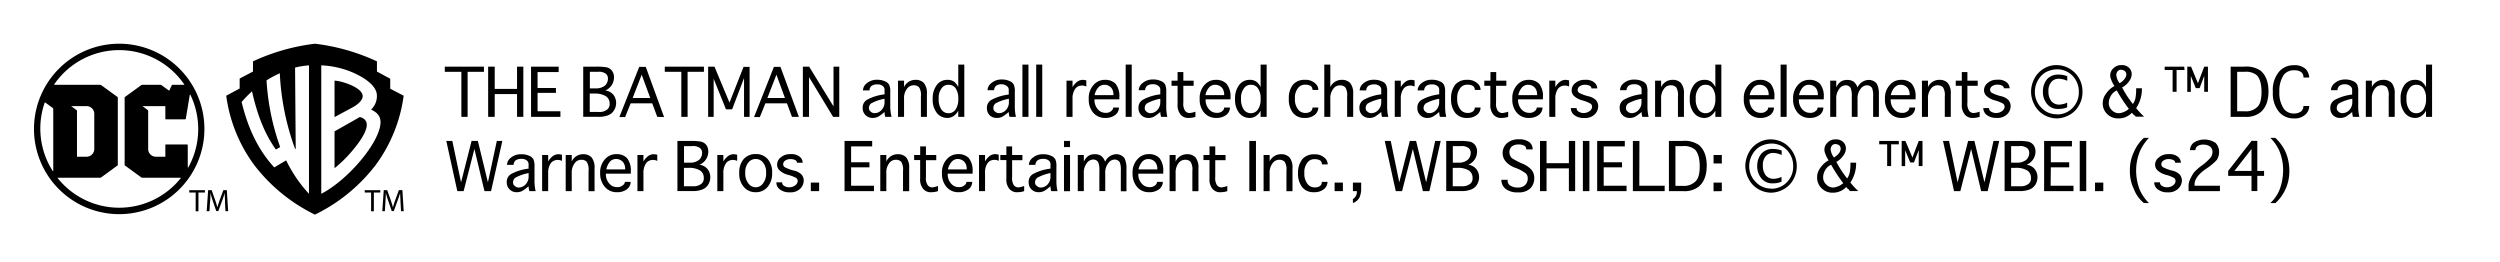 <svg id="レイヤー_1" data-name="レイヤー 1" xmlns="http://www.w3.org/2000/svg" viewBox="0 0 629 66"><path d="M121.76,18.07h-4.11V29.4h-1.57V18.07h-4.17v-1.3h9.85Z"/><path d="M130.09,29.4V23.67h-5.62V29.4h-1.65V16.77h1.65v5.6h5.62v-5.6h1.58V29.4Z"/><path d="M135.26,28H141V29.4h-7.39V16.77h6.95v1.37h-5.31v4h4.62v1.23h-4.62Z"/><path d="M152.3,22.76a3.13,3.13,0,0,1,2.09,1.17,3.3,3.3,0,0,1,.63,2,3.53,3.53,0,0,1-.57,1.89A2.94,2.94,0,0,1,153,29a6.4,6.4,0,0,1-2.59.39h-3.67V16.77H150a13.59,13.59,0,0,1,2.78.2,2.44,2.44,0,0,1,1.26.91,2.84,2.84,0,0,1,.44,1.62A3.57,3.57,0,0,1,152.3,22.76Zm-1.89-4.69h-2v4.17h1.52a3.55,3.55,0,0,0,2.28-.71,2.35,2.35,0,0,0,.75-1.76,1.5,1.5,0,0,0-.57-1.24A2.86,2.86,0,0,0,150.41,18.07Zm-.89,5.47h-1.14v4.63h2.22a3.11,3.11,0,0,0,2.14-.59,1.73,1.73,0,0,0,.64-1.5,2.14,2.14,0,0,0-.95-1.88A5.33,5.33,0,0,0,149.52,23.54Z"/><path d="M165.37,29.4,164.1,26h-5.43l-1.39,3.45h-1.45l5-12.63h1.64l4.61,12.63Zm-6.19-4.75h4.42l-2.15-5.86Z"/><path d="M177.11,18.07H173V29.4h-1.58V18.07h-4.16v-1.3h9.85Z"/><path d="M182.66,27.51l-3.1-7.68V29.4h-1.39V16.77h1.59l3.78,9.05,3.54-9h1.52V29.4h-1.4V19.64l-3,7.87Z"/><path d="M199.26,29.4,198,26h-5.43l-1.39,3.45h-1.46l5-12.63h1.64L201,29.4Zm-6.19-4.75h4.42l-2.14-5.86Z"/><path d="M209.61,29.4l-6.06-10v10H202V16.77h1.58l6.13,10v-10h1.45V29.4Z"/><path d="M224.32,29.4h-1.58a4.74,4.74,0,0,1-.19-1.23,14.39,14.39,0,0,1-1.45,1.1,2.87,2.87,0,0,1-1.52.4,2.45,2.45,0,0,1-1.83-.72,2.42,2.42,0,0,1-.7-1.76,2.25,2.25,0,0,1,1.2-2.15,12.26,12.26,0,0,1,4.3-1.3v-1a1.22,1.22,0,0,0-.38-1.05,2.08,2.08,0,0,0-1.52-.45,2.23,2.23,0,0,0-1.39.39,1.61,1.61,0,0,0-.5,1.11h-1.64a2.35,2.35,0,0,1,1-1.82,3.85,3.85,0,0,1,2.59-.85,4.46,4.46,0,0,1,1.95.39,2,2,0,0,1,1.07.91,4.26,4.26,0,0,1,.26,1.82v3.59A10.76,10.76,0,0,0,224.32,29.4Zm-1.77-3.71v-.84A11.36,11.36,0,0,0,219.2,26a1.42,1.42,0,0,0-.57,1.17,1,1,0,0,0,.44.91,1.36,1.36,0,0,0,1,.39,2.33,2.33,0,0,0,1.71-.78A2.79,2.79,0,0,0,222.55,25.69Z"/><path d="M227.46,24.91V29.4h-1.52V20.29h1.52v1.63a3.12,3.12,0,0,1,2.85-1.83,2.81,2.81,0,0,1,2.14.79,4,4,0,0,1,.76,2.73V29.4H231.7V24.26a3.67,3.67,0,0,0-.45-2.28,1.78,1.78,0,0,0-1.32-.52,2,2,0,0,0-1.71.85A3.83,3.83,0,0,0,227.46,24.91Z"/><path d="M241.1,21.92V16.25h1.52V29.4H241.1V27.84a3.82,3.82,0,0,1-1.2,1.37,2.77,2.77,0,0,1-1.64.46,3.26,3.26,0,0,1-2.59-1.31,5.33,5.33,0,0,1-1-3.45,5.5,5.5,0,0,1,1.07-3.58,3.22,3.22,0,0,1,2.59-1.24,2.82,2.82,0,0,1,1.71.46A3.86,3.86,0,0,1,241.1,21.92Zm0,2.93a4.34,4.34,0,0,0-.69-2.67,2.08,2.08,0,0,0-1.77-.85,2,2,0,0,0-1.71.85,3.94,3.94,0,0,0-.75,2.67,4.5,4.5,0,0,0,.69,2.73,2.12,2.12,0,0,0,1.77.91,2.15,2.15,0,0,0,1.77-.91A4.5,4.5,0,0,0,241.1,24.85Z"/><path d="M255.61,29.4H254a4.8,4.8,0,0,1-.2-1.23,13.24,13.24,0,0,1-1.45,1.1,2.82,2.82,0,0,1-1.52.4A2.49,2.49,0,0,1,249,29a2.45,2.45,0,0,1-.69-1.76,2.25,2.25,0,0,1,1.2-2.15,12.2,12.2,0,0,1,4.29-1.3v-1a1.2,1.2,0,0,0-.38-1.05A2.06,2.06,0,0,0,252,21.2a2.23,2.23,0,0,0-1.39.39,1.57,1.57,0,0,0-.5,1.11h-1.65a2.38,2.38,0,0,1,1-1.82A3.87,3.87,0,0,1,252,20a4.54,4.54,0,0,1,2,.39,2,2,0,0,1,1.07.91,4.26,4.26,0,0,1,.26,1.82v3.59A11.25,11.25,0,0,0,255.61,29.4Zm-1.77-3.71v-.84A11.25,11.25,0,0,0,250.5,26a1.42,1.42,0,0,0-.57,1.17,1,1,0,0,0,.44.91,1.34,1.34,0,0,0,1,.39,2.35,2.35,0,0,0,1.71-.78A2.79,2.79,0,0,0,253.84,25.69Z"/><path d="M257.24,29.4V16.25h1.52V29.4Z"/><path d="M260.71,29.4V16.25h1.52V29.4Z"/><path d="M269.85,24.91V29.4h-1.52V20.29h1.52v1.63a4.46,4.46,0,0,1,1.2-1.37,2.39,2.39,0,0,1,1.45-.46,6.35,6.35,0,0,1,.82.13v1.56a2.23,2.23,0,0,0-1.13-.25,2.07,2.07,0,0,0-1.64.78A4.15,4.15,0,0,0,269.85,24.91Z"/><path d="M280.08,27.06h1.45a2.39,2.39,0,0,1-.88,1.82,4,4,0,0,1-2.59.79,3.85,3.85,0,0,1-3-1.31,5,5,0,0,1-1.13-3.45,4.86,4.86,0,0,1,1.2-3.52,3.7,3.7,0,0,1,2.9-1.3,3.56,3.56,0,0,1,2.66,1,5,5,0,0,1,.94,3.39V25h-6.25a3.44,3.44,0,0,0,.82,2.47,2.5,2.5,0,0,0,2,.92,1.87,1.87,0,0,0,1.39-.46A1.13,1.13,0,0,0,280.08,27.06Zm-4.68-3.13h4.74v-.19a2.58,2.58,0,0,0-.25-1.17,2,2,0,0,0-.82-.92,2.24,2.24,0,0,0-1.2-.32,2.06,2.06,0,0,0-1.52.65A4.29,4.29,0,0,0,275.4,23.93Z"/><path d="M283.22,29.4V16.25h1.52V29.4Z"/><path d="M293.7,29.4h-1.57a4.8,4.8,0,0,1-.2-1.23,13.24,13.24,0,0,1-1.45,1.1,2.82,2.82,0,0,1-1.52.4,2.49,2.49,0,0,1-1.83-.72,2.45,2.45,0,0,1-.69-1.76,2.25,2.25,0,0,1,1.2-2.15,12.13,12.13,0,0,1,4.29-1.3v-1a1.2,1.2,0,0,0-.38-1.05A2.06,2.06,0,0,0,290,21.2a2.23,2.23,0,0,0-1.39.39,1.57,1.57,0,0,0-.5,1.11H286.5a2.38,2.38,0,0,1,1-1.82A3.87,3.87,0,0,1,290.1,20a4.54,4.54,0,0,1,2,.39,2.08,2.08,0,0,1,1.07.91,4.26,4.26,0,0,1,.26,1.82v3.59A11.25,11.25,0,0,0,293.7,29.4Zm-1.77-3.71v-.84A11.25,11.25,0,0,0,288.59,26a1.42,1.42,0,0,0-.57,1.17,1,1,0,0,0,.44.91,1.34,1.34,0,0,0,1,.39,2.35,2.35,0,0,0,1.71-.78A2.79,2.79,0,0,0,291.93,25.69Z"/><path d="M300.77,28.1v1.3a5.26,5.26,0,0,1-1.64.27,2.44,2.44,0,0,1-2.09-.85,3.6,3.6,0,0,1-.76-2.54V21.59h-1.52v-1.3h1.52V18.14h1.45v2.15h2.59v1.3h-2.59v4.23a3.17,3.17,0,0,0,.45,2.08,1.44,1.44,0,0,0,1.26.53A6.94,6.94,0,0,0,300.77,28.1Z"/><path d="M308,27.06h1.45a2.36,2.36,0,0,1-.88,1.82,4,4,0,0,1-2.59.79,3.83,3.83,0,0,1-3-1.31,5,5,0,0,1-1.14-3.45,4.86,4.86,0,0,1,1.2-3.52,3.72,3.72,0,0,1,2.91-1.3,3.54,3.54,0,0,1,2.65,1,5,5,0,0,1,1,3.39V25h-6.26a3.4,3.4,0,0,0,.83,2.47,2.48,2.48,0,0,0,2,.92,1.89,1.89,0,0,0,1.39-.46A1.14,1.14,0,0,0,308,27.06Zm-4.67-3.13H308v-.19a2.58,2.58,0,0,0-.25-1.17,1.92,1.92,0,0,0-.82-.92,2.24,2.24,0,0,0-1.2-.32,2,2,0,0,0-1.51.65A4.19,4.19,0,0,0,303.29,23.93Z"/><path d="M317.17,21.92V16.25h1.52V29.4h-1.52V27.84a3.82,3.82,0,0,1-1.2,1.37,2.77,2.77,0,0,1-1.64.46,3.26,3.26,0,0,1-2.59-1.31,5.33,5.33,0,0,1-1-3.45,5.5,5.5,0,0,1,1.07-3.58,3.22,3.22,0,0,1,2.59-1.24,2.82,2.82,0,0,1,1.71.46A3.86,3.86,0,0,1,317.17,21.92Zm0,2.93a4.34,4.34,0,0,0-.69-2.67,2.08,2.08,0,0,0-1.77-.85,2,2,0,0,0-1.7.85,3.89,3.89,0,0,0-.76,2.67,4.5,4.5,0,0,0,.69,2.73,2.18,2.18,0,0,0,3.54,0A4.5,4.5,0,0,0,317.17,24.85Z"/><path d="M330.23,27.06h1.46a2.37,2.37,0,0,1-.89,1.82,3.74,3.74,0,0,1-2.46.79,3.62,3.62,0,0,1-3-1.24,5.44,5.44,0,0,1-1.07-3.58,5.42,5.42,0,0,1,1.07-3.58,3.79,3.79,0,0,1,3-1.18,3.49,3.49,0,0,1,2.59.91,2.09,2.09,0,0,1,.76,1.63h-1.46a1.28,1.28,0,0,0-.44-1,2.62,2.62,0,0,0-1.39-.32,2.13,2.13,0,0,0-1.83.85,3.89,3.89,0,0,0-.76,2.67,4,4,0,0,0,.76,2.66,2.18,2.18,0,0,0,1.83.92,2.12,2.12,0,0,0,1.39-.39A1.27,1.27,0,0,0,330.23,27.06Z"/><path d="M334.71,24.91V29.4h-1.52V16.25h1.52v5.67a3.12,3.12,0,0,1,2.84-1.83,2.83,2.83,0,0,1,2.15.79,4,4,0,0,1,.76,2.73V29.4h-1.52V24.26A3.76,3.76,0,0,0,338.5,22a1.8,1.8,0,0,0-1.33-.52,2,2,0,0,0-1.71.85A3.83,3.83,0,0,0,334.71,24.91Z"/><path d="M349.29,29.4h-1.57a4.8,4.8,0,0,1-.2-1.23,13.24,13.24,0,0,1-1.45,1.1,2.82,2.82,0,0,1-1.52.4,2.49,2.49,0,0,1-1.83-.72,2.45,2.45,0,0,1-.69-1.76,2.25,2.25,0,0,1,1.2-2.15,12.27,12.27,0,0,1,4.29-1.3v-1a1.2,1.2,0,0,0-.38-1.05,2,2,0,0,0-1.51-.45,2.23,2.23,0,0,0-1.39.39,1.57,1.57,0,0,0-.5,1.11h-1.65a2.38,2.38,0,0,1,1-1.82,3.89,3.89,0,0,1,2.59-.85,4.54,4.54,0,0,1,2,.39,2,2,0,0,1,1.07.91,4.26,4.26,0,0,1,.26,1.82v3.59A11.25,11.25,0,0,0,349.29,29.4Zm-1.77-3.71v-.84A11.25,11.25,0,0,0,344.18,26a1.42,1.42,0,0,0-.57,1.17,1,1,0,0,0,.44.91,1.34,1.34,0,0,0,1,.39,2.35,2.35,0,0,0,1.71-.78A2.79,2.79,0,0,0,347.52,25.69Z"/><path d="M352.44,24.91V29.4h-1.52V20.29h1.52v1.63a4.46,4.46,0,0,1,1.2-1.37,2.4,2.4,0,0,1,1.46-.46,6.29,6.29,0,0,1,.81.13v1.56a2.23,2.23,0,0,0-1.13-.25,2.08,2.08,0,0,0-1.64.78A4.15,4.15,0,0,0,352.44,24.91Z"/><path d="M363.87,29.4h-1.58a4.74,4.74,0,0,1-.19-1.23,13.24,13.24,0,0,1-1.45,1.1,2.84,2.84,0,0,1-1.52.4,2.41,2.41,0,0,1-2.52-2.48,2.23,2.23,0,0,1,1.2-2.15,12.13,12.13,0,0,1,4.29-1.3v-1a1.2,1.2,0,0,0-.38-1.05,2.06,2.06,0,0,0-1.51-.45,2.26,2.26,0,0,0-1.4.39,1.61,1.61,0,0,0-.5,1.11h-1.64a2.35,2.35,0,0,1,1-1.82,3.85,3.85,0,0,1,2.59-.85,4.54,4.54,0,0,1,2,.39,2.08,2.08,0,0,1,1.07.91,4.26,4.26,0,0,1,.26,1.82v3.59A11.25,11.25,0,0,0,363.87,29.4Zm-1.77-3.71v-.84A11.25,11.25,0,0,0,358.76,26a1.43,1.43,0,0,0-.58,1.17,1,1,0,0,0,.45.91,1.33,1.33,0,0,0,1,.39,2.35,2.35,0,0,0,1.71-.78A2.79,2.79,0,0,0,362.1,25.69Z"/><path d="M371.06,27.06h1.45a2.34,2.34,0,0,1-.89,1.82,3.74,3.74,0,0,1-2.46.79,3.64,3.64,0,0,1-3-1.24,5.5,5.5,0,0,1-1.07-3.58,5.48,5.48,0,0,1,1.07-3.58,3.81,3.81,0,0,1,3-1.18,3.47,3.47,0,0,1,2.59.91,2.06,2.06,0,0,1,.76,1.63h-1.45a1.28,1.28,0,0,0-.44-1,2.65,2.65,0,0,0-1.39-.32,2.13,2.13,0,0,0-1.83.85,3.89,3.89,0,0,0-.76,2.67,4,4,0,0,0,.76,2.66,2.18,2.18,0,0,0,1.83.92,2.13,2.13,0,0,0,1.39-.39A1.27,1.27,0,0,0,371.06,27.06Z"/><path d="M379.46,28.1v1.3a5.26,5.26,0,0,1-1.64.27,2.44,2.44,0,0,1-2.09-.85,3.6,3.6,0,0,1-.76-2.54V21.59h-1.52v-1.3H375V18.14h1.45v2.15H379v1.3h-2.59v4.23a3.17,3.17,0,0,0,.45,2.08,1.44,1.44,0,0,0,1.26.53A6.94,6.94,0,0,0,379.46,28.1Z"/><path d="M386.64,27.06h1.46a2.39,2.39,0,0,1-.88,1.82,4,4,0,0,1-2.59.79,3.83,3.83,0,0,1-3-1.31,5,5,0,0,1-1.13-3.45,4.86,4.86,0,0,1,1.2-3.52,3.7,3.7,0,0,1,2.9-1.3,3.56,3.56,0,0,1,2.66,1,5,5,0,0,1,.94,3.39V25h-6.25a3.44,3.44,0,0,0,.82,2.47,2.5,2.5,0,0,0,2,.92,1.87,1.87,0,0,0,1.39-.46A1.11,1.11,0,0,0,386.64,27.06ZM382,23.93h4.74v-.19a2.72,2.72,0,0,0-.25-1.17,2,2,0,0,0-.82-.92,2.25,2.25,0,0,0-1.21-.32,2.05,2.05,0,0,0-1.51.65A4.29,4.29,0,0,0,382,23.93Z"/><path d="M391.32,24.91V29.4H389.8V20.29h1.52v1.63a4.43,4.43,0,0,1,1.19-1.37,2.4,2.4,0,0,1,1.46-.46,6.62,6.62,0,0,1,.82.13v1.56a2.29,2.29,0,0,0-1.14-.25,2.09,2.09,0,0,0-1.64.78A4.22,4.22,0,0,0,391.32,24.91Z"/><path d="M395.22,27.19h1.46a.91.91,0,0,0,.44.85,2.27,2.27,0,0,0,1.39.39A2.44,2.44,0,0,0,400,27.9a1.4,1.4,0,0,0,.57-1,1.06,1.06,0,0,0-.32-.78,8.44,8.44,0,0,0-2.08-.85A5,5,0,0,1,396,24.13a2,2,0,0,1-.57-1.43,2.29,2.29,0,0,1,.95-1.82,3.46,3.46,0,0,1,2.4-.79,3.27,3.27,0,0,1,2.34.65,2,2,0,0,1,.75,1.5H400.4a.65.65,0,0,0-.31-.59,2.37,2.37,0,0,0-1.27-.32,2.23,2.23,0,0,0-1.39.39,1.15,1.15,0,0,0-.5.91.93.93,0,0,0,.38.72,9.73,9.73,0,0,0,2.52.91,3.83,3.83,0,0,1,1.77,1,2.43,2.43,0,0,1,.51,1.43,2.89,2.89,0,0,1-.95,2.15,3.49,3.49,0,0,1-2.59.85,3.85,3.85,0,0,1-2.46-.72A2.2,2.2,0,0,1,395.22,27.19Z"/><path d="M414.79,29.4h-1.58a4.74,4.74,0,0,1-.19-1.23,13.24,13.24,0,0,1-1.45,1.1,2.87,2.87,0,0,1-1.52.4,2.43,2.43,0,0,1-2.53-2.48A2.24,2.24,0,0,1,408.73,25a12.13,12.13,0,0,1,4.29-1.3v-1a1.2,1.2,0,0,0-.38-1.05,2.06,2.06,0,0,0-1.51-.45,2.24,2.24,0,0,0-1.4.39,1.61,1.61,0,0,0-.5,1.11h-1.64a2.35,2.35,0,0,1,1-1.82,3.85,3.85,0,0,1,2.59-.85,4.54,4.54,0,0,1,2,.39,2.08,2.08,0,0,1,1.07.91,4.31,4.31,0,0,1,.25,1.82v3.59A11.26,11.26,0,0,0,414.79,29.4ZM413,25.69v-.84A11.13,11.13,0,0,0,409.68,26a1.43,1.43,0,0,0-.58,1.17,1,1,0,0,0,.45.91,1.33,1.33,0,0,0,1,.39,2.31,2.31,0,0,0,1.7-.78A2.75,2.75,0,0,0,413,25.69Z"/><path d="M417.94,24.91V29.4h-1.52V20.29h1.52v1.63a3.12,3.12,0,0,1,2.84-1.83,2.79,2.79,0,0,1,2.14.79,4,4,0,0,1,.76,2.73V29.4h-1.51V24.26a3.76,3.76,0,0,0-.44-2.28,1.8,1.8,0,0,0-1.33-.52,2,2,0,0,0-1.71.85A3.83,3.83,0,0,0,417.94,24.91Z"/><path d="M431.58,21.92V16.25h1.51V29.4h-1.51V27.84a3.93,3.93,0,0,1-1.21,1.37,2.75,2.75,0,0,1-1.64.46,3.23,3.23,0,0,1-2.58-1.31,5.28,5.28,0,0,1-1-3.45,5.5,5.5,0,0,1,1.07-3.58,3.22,3.22,0,0,1,2.59-1.24,2.82,2.82,0,0,1,1.71.46A3.76,3.76,0,0,1,431.58,21.92Zm0,2.93a4.34,4.34,0,0,0-.7-2.67,2.07,2.07,0,0,0-1.77-.85,2,2,0,0,0-1.7.85,3.89,3.89,0,0,0-.76,2.67,4.5,4.5,0,0,0,.69,2.73,2.18,2.18,0,0,0,3.54,0A4.5,4.5,0,0,0,431.58,24.85Z"/><path d="M444.88,27.06h1.46a2.39,2.39,0,0,1-.88,1.82,4,4,0,0,1-2.59.79,3.83,3.83,0,0,1-3-1.31,5,5,0,0,1-1.13-3.45,4.86,4.86,0,0,1,1.2-3.52,3.7,3.7,0,0,1,2.9-1.3,3.56,3.56,0,0,1,2.66,1,5,5,0,0,1,.94,3.39V25h-6.25a3.44,3.44,0,0,0,.82,2.47,2.5,2.5,0,0,0,2,.92,1.87,1.87,0,0,0,1.39-.46A1.11,1.11,0,0,0,444.88,27.06Zm-4.67-3.13H445v-.19a2.72,2.72,0,0,0-.25-1.17,2,2,0,0,0-.82-.92,2.25,2.25,0,0,0-1.21-.32,2.05,2.05,0,0,0-1.51.65A4.29,4.29,0,0,0,440.21,23.93Z"/><path d="M448,29.4V16.25h1.52V29.4Z"/><path d="M457.31,27.06h1.45a2.36,2.36,0,0,1-.88,1.82,4,4,0,0,1-2.59.79,3.83,3.83,0,0,1-3-1.31,5,5,0,0,1-1.14-3.45,4.86,4.86,0,0,1,1.2-3.52,3.72,3.72,0,0,1,2.91-1.3,3.54,3.54,0,0,1,2.65,1,5,5,0,0,1,.95,3.39V25h-6.26a3.4,3.4,0,0,0,.83,2.47,2.48,2.48,0,0,0,2,.92,1.89,1.89,0,0,0,1.39-.46A1.14,1.14,0,0,0,457.31,27.06Zm-4.67-3.13h4.73v-.19a2.58,2.58,0,0,0-.25-1.17,1.92,1.92,0,0,0-.82-.92,2.24,2.24,0,0,0-1.2-.32,2,2,0,0,0-1.51.65A4.19,4.19,0,0,0,452.64,23.93Z"/><path d="M462,25V29.4h-1.52V20.29H462V22a3.54,3.54,0,0,1,1.19-1.5,3.07,3.07,0,0,1,1.52-.39,2.84,2.84,0,0,1,1.71.46,3.52,3.52,0,0,1,.94,1.43,3.17,3.17,0,0,1,2.78-1.89,2.51,2.51,0,0,1,2.09,1,5.7,5.7,0,0,1,.5,2.67V29.4h-1.45V24.32a5.64,5.64,0,0,0-.25-2.14,1.51,1.51,0,0,0-1.27-.72,2,2,0,0,0-1.64.91,3.81,3.81,0,0,0-.76,2.6V29.4h-1.45V24.32a5.14,5.14,0,0,0-.31-2.21,1.38,1.38,0,0,0-1.21-.65,2,2,0,0,0-1.64.91A3.86,3.86,0,0,0,462,25Z"/><path d="M480.4,27.06h1.46a2.39,2.39,0,0,1-.88,1.82,4,4,0,0,1-2.59.79,3.83,3.83,0,0,1-3-1.31,5,5,0,0,1-1.13-3.45,4.86,4.86,0,0,1,1.2-3.52,3.7,3.7,0,0,1,2.9-1.3,3.56,3.56,0,0,1,2.66,1,5,5,0,0,1,.94,3.39V25h-6.25a3.39,3.39,0,0,0,.82,2.47,2.5,2.5,0,0,0,2,.92A1.89,1.89,0,0,0,479.9,28,1.11,1.11,0,0,0,480.4,27.06Zm-4.67-3.13h4.74v-.19a2.72,2.72,0,0,0-.25-1.17,2,2,0,0,0-.82-.92,2.25,2.25,0,0,0-1.21-.32,2.05,2.05,0,0,0-1.51.65A4.19,4.19,0,0,0,475.73,23.93Z"/><path d="M485.08,24.91V29.4h-1.52V20.29h1.52v1.63a3.11,3.11,0,0,1,2.84-1.83,2.81,2.81,0,0,1,2.14.79,4,4,0,0,1,.76,2.73V29.4h-1.51V24.26a3.67,3.67,0,0,0-.45-2.28,1.78,1.78,0,0,0-1.32-.52,2,2,0,0,0-1.71.85A3.83,3.83,0,0,0,485.08,24.91Z"/><path d="M498.08,28.1v1.3a5.28,5.28,0,0,1-1.65.27,2.43,2.43,0,0,1-2.08-.85,3.6,3.6,0,0,1-.76-2.54V21.59h-1.52v-1.3h1.52V18.14H495v2.15h2.59v1.3H495v4.23a3.17,3.17,0,0,0,.45,2.08,1.44,1.44,0,0,0,1.26.53A6.94,6.94,0,0,0,498.08,28.1Z"/><path d="M499,27.19h1.45a.91.91,0,0,0,.44.85,2.29,2.29,0,0,0,1.39.39,2.44,2.44,0,0,0,1.51-.53,1.4,1.4,0,0,0,.57-1,1.09,1.09,0,0,0-.31-.78,8.58,8.58,0,0,0-2.09-.85,4.88,4.88,0,0,1-2.2-1.17,2,2,0,0,1-.58-1.43,2.29,2.29,0,0,1,.95-1.82,3.46,3.46,0,0,1,2.4-.79,3.26,3.26,0,0,1,2.34.65,2,2,0,0,1,.75,1.5h-1.45a.65.65,0,0,0-.31-.59,2.36,2.36,0,0,0-1.26-.32,2.19,2.19,0,0,0-1.39.39,1.14,1.14,0,0,0-.51.91,1,1,0,0,0,.38.72,9.85,9.85,0,0,0,2.53.91,3.73,3.73,0,0,1,1.76,1,2.43,2.43,0,0,1,.51,1.43,2.86,2.86,0,0,1-.95,2.15,3.48,3.48,0,0,1-2.59.85,3.85,3.85,0,0,1-2.46-.72A2.19,2.19,0,0,1,499,27.19Z"/><path d="M517.45,29.79a6.57,6.57,0,0,1-3.22-.91,6.14,6.14,0,0,1-2.34-2.47,7.14,7.14,0,0,1-.88-3.32,7.26,7.26,0,0,1,.88-3.39,6.13,6.13,0,0,1,2.4-2.47,5.91,5.91,0,0,1,3.16-.85,6.53,6.53,0,0,1,5.68,3.39,6.51,6.51,0,0,1,.82,3.32,6.54,6.54,0,0,1-.82,3.32,6,6,0,0,1-2.4,2.47A6.67,6.67,0,0,1,517.45,29.79Zm0-1a5.34,5.34,0,0,0,4-1.62,5.53,5.53,0,0,0,1.58-4,5.67,5.67,0,0,0-1.58-4.1,5.35,5.35,0,0,0-4-1.63,6.46,6.46,0,0,0-2.72.72,5.38,5.38,0,0,0-2,2.08,5.79,5.79,0,0,0-.76,2.87,5.52,5.52,0,0,0,1.65,4A5.17,5.17,0,0,0,517.45,28.75Zm2.65-2.93V27a5.23,5.23,0,0,1-2.21.4,3.34,3.34,0,0,1-2.9-1.31A4.63,4.63,0,0,1,514,23a4.73,4.73,0,0,1,1.07-3.12,3.7,3.7,0,0,1,2.78-1.11,6.25,6.25,0,0,1,2.27.39v1.17a5.49,5.49,0,0,0-2.08-.52,2.42,2.42,0,0,0-1.9.78,3.38,3.38,0,0,0-.75,2.41,3.8,3.8,0,0,0,.75,2.48,2.53,2.53,0,0,0,2,.84A5.22,5.22,0,0,0,520.1,25.82Z"/><path d="M536.38,28.36A4.48,4.48,0,0,1,533,29.79a3.82,3.82,0,0,1-2.84-1.1A3.67,3.67,0,0,1,529.05,26a3.84,3.84,0,0,1,.82-2.41A5.71,5.71,0,0,1,532,21.65l-.13-.19a8.17,8.17,0,0,1-.75-1.56,2.69,2.69,0,0,1-.2-.91,2.45,2.45,0,0,1,.83-1.83,2.68,2.68,0,0,1,2-.78,2.53,2.53,0,0,1,1.89.65,2.24,2.24,0,0,1,.7,1.57,3,3,0,0,1-.64,1.82A4.93,4.93,0,0,1,533.92,22a24.89,24.89,0,0,0,2.72,4.17,4.49,4.49,0,0,0,.63-1.43,12,12,0,0,0,.18-2.54h1.45a8.49,8.49,0,0,1-1.45,5,22.16,22.16,0,0,0,2,2.15h-2.14a.49.49,0,0,0-.1-.19A1.32,1.32,0,0,0,537,29a1.13,1.13,0,0,0-.26-.2Zm-3.79-5.6a3.16,3.16,0,0,0-1.51,1.37,3.6,3.6,0,0,0-.51,1.76,2.41,2.41,0,0,0,.76,1.82,2.44,2.44,0,0,0,1.83.78,4.44,4.44,0,0,0,2.46-1.1A37.32,37.32,0,0,1,532.59,22.76Zm.7-1.82a4.14,4.14,0,0,0,1.32-1.17,2,2,0,0,0,.38-1.05,1.2,1.2,0,0,0-.38-.84,1.75,1.75,0,0,0-.94-.33,1.1,1.1,0,0,0-.83.33,1.51,1.51,0,0,0-.38,1A4,4,0,0,0,533.29,20.94Z"/><path d="M549.63,17.62h-2v5.47h-1V17.62h-2v-.85h4.93Zm3.79,4.56h-.95l-1.26-3.07v4h-.89V16.77h.95L553,20.94l1.58-4.17h.94v6.32h-.94v-4Z"/><path d="M564.83,29.4h-3.6V16.77h3.41a6.33,6.33,0,0,1,4.11,1c1.3,1.09,2,2.82,2,5.21s-.68,4.15-2,5.27A5.69,5.69,0,0,1,564.83,29.4Zm-.12-11.33h-1.84V28h1.84A4.12,4.12,0,0,0,568,26.86c.67-.69,1-1.93,1-3.71q0-3-1.2-4.23A4.28,4.28,0,0,0,564.71,18.07Z"/><path d="M579.54,26.67H581a3,3,0,0,1-.75,1.95,3.89,3.89,0,0,1-3.1,1.17,4.75,4.75,0,0,1-3.79-1.69,7.3,7.3,0,0,1-1.51-5,7.18,7.18,0,0,1,1.51-5,4.75,4.75,0,0,1,3.79-1.69,4,4,0,0,1,3,1A3.44,3.44,0,0,1,581,19.5h-1.45a1.64,1.64,0,0,0-.57-1.36,3,3,0,0,0-1.76-.46,3.22,3.22,0,0,0-2.59,1.11,7.17,7.17,0,0,0-1.14,4.3,7,7,0,0,0,1.14,4.3,3.07,3.07,0,0,0,2.52,1.17A3,3,0,0,0,579,28,1.78,1.78,0,0,0,579.54,26.67Z"/><path d="M593.61,29.4H592a5.21,5.21,0,0,1-.19-1.23,13.24,13.24,0,0,1-1.45,1.1,2.84,2.84,0,0,1-1.52.4A2.49,2.49,0,0,1,587,29a2.45,2.45,0,0,1-.69-1.76,2.25,2.25,0,0,1,1.2-2.15,12.13,12.13,0,0,1,4.29-1.3v-1a1.2,1.2,0,0,0-.38-1.05A2.06,2.06,0,0,0,590,21.2a2.23,2.23,0,0,0-1.39.39,1.58,1.58,0,0,0-.51,1.11h-1.64a2.38,2.38,0,0,1,1-1.82A3.87,3.87,0,0,1,590,20a4.54,4.54,0,0,1,2,.39,2.08,2.08,0,0,1,1.07.91,4.26,4.26,0,0,1,.26,1.82v3.59A11.25,11.25,0,0,0,593.61,29.4Zm-1.77-3.71v-.84A11.25,11.25,0,0,0,588.5,26a1.42,1.42,0,0,0-.57,1.17,1,1,0,0,0,.44.91,1.34,1.34,0,0,0,1,.39,2.35,2.35,0,0,0,1.71-.78A2.79,2.79,0,0,0,591.84,25.69Z"/><path d="M596.76,24.91V29.4h-1.52V20.29h1.52v1.63a3.12,3.12,0,0,1,2.84-1.83,2.83,2.83,0,0,1,2.15.79,4,4,0,0,1,.76,2.73V29.4H601V24.26a3.76,3.76,0,0,0-.44-2.28,1.8,1.8,0,0,0-1.33-.52,2,2,0,0,0-1.71.85A3.83,3.83,0,0,0,596.76,24.91Z"/><path d="M610.39,21.92V16.25h1.52V29.4h-1.52V27.84a3.82,3.82,0,0,1-1.2,1.37,2.77,2.77,0,0,1-1.64.46A3.26,3.26,0,0,1,605,28.36a5.33,5.33,0,0,1-1-3.45A5.5,5.5,0,0,1,605,21.33a3.22,3.22,0,0,1,2.59-1.24,2.82,2.82,0,0,1,1.71.46A3.86,3.86,0,0,1,610.39,21.92Zm0,2.93a4.34,4.34,0,0,0-.69-2.67,2.08,2.08,0,0,0-1.77-.85,2,2,0,0,0-1.7.85,3.89,3.89,0,0,0-.76,2.67,4.5,4.5,0,0,0,.69,2.73,2.12,2.12,0,0,0,1.77.91,2.15,2.15,0,0,0,1.77-.91A4.5,4.5,0,0,0,610.39,24.85Z"/><path d="M121.89,48.09l-2.53-10.61-2.71,10.61h-1.59l-2.77-12.63h1.51L116,45.88l2.65-10.42h1.58l2.53,10.42L125,35.46h1.39l-2.84,12.63Z"/><path d="M134.77,48.09h-1.58a4.8,4.8,0,0,1-.2-1.23,12.27,12.27,0,0,1-1.45,1.1,2.81,2.81,0,0,1-1.51.4,2.42,2.42,0,0,1-1.83-.73,2.38,2.38,0,0,1-.7-1.75,2.25,2.25,0,0,1,1.2-2.15,12.27,12.27,0,0,1,4.29-1.3v-1a1.2,1.2,0,0,0-.38-1,2,2,0,0,0-1.51-.45,2.23,2.23,0,0,0-1.39.39,1.57,1.57,0,0,0-.5,1.11h-1.65a2.38,2.38,0,0,1,1-1.82,3.89,3.89,0,0,1,2.59-.85,4.51,4.51,0,0,1,2,.39,2,2,0,0,1,1.07.91,4.23,4.23,0,0,1,.26,1.82v3.59A10.76,10.76,0,0,0,134.77,48.09ZM133,44.38v-.84a11.38,11.38,0,0,0-3.34,1.17,1.42,1.42,0,0,0-.57,1.17,1,1,0,0,0,.44.91,1.34,1.34,0,0,0,1,.39,2.35,2.35,0,0,0,1.71-.78A2.79,2.79,0,0,0,133,44.38Z"/><path d="M137.92,43.6v4.49H136.4V39h1.52v1.63a4.34,4.34,0,0,1,1.2-1.37,2.37,2.37,0,0,1,1.45-.46,6.62,6.62,0,0,1,.82.13v1.56a2.28,2.28,0,0,0-1.13-.25,2.1,2.1,0,0,0-1.65.78A4.22,4.22,0,0,0,137.92,43.6Z"/><path d="M143.85,43.6v4.49h-1.52V39h1.52v1.63a3.11,3.11,0,0,1,2.84-1.83,2.81,2.81,0,0,1,2.14.79,4,4,0,0,1,.76,2.73v5.79h-1.51V43a3.67,3.67,0,0,0-.45-2.28,1.73,1.73,0,0,0-1.32-.52,2,2,0,0,0-1.71.85A3.83,3.83,0,0,0,143.85,43.6Z"/><path d="M157.23,45.75h1.45a2.36,2.36,0,0,1-.88,1.82,4,4,0,0,1-2.59.79,3.83,3.83,0,0,1-3-1.31A5.06,5.06,0,0,1,151,43.6a4.86,4.86,0,0,1,1.2-3.52,3.72,3.72,0,0,1,2.91-1.3,3.56,3.56,0,0,1,2.65,1,5,5,0,0,1,.95,3.39v.52h-6.26a3.4,3.4,0,0,0,.83,2.47,2.47,2.47,0,0,0,2,.92,1.9,1.9,0,0,0,1.4-.46A1.14,1.14,0,0,0,157.23,45.75Zm-4.67-3.13h4.73v-.19a2.58,2.58,0,0,0-.25-1.17,1.92,1.92,0,0,0-.82-.92A2.24,2.24,0,0,0,155,40a2.06,2.06,0,0,0-1.52.65A4.28,4.28,0,0,0,152.56,42.62Z"/><path d="M161.89,43.6v4.49h-1.51V39h1.51v1.63a4.6,4.6,0,0,1,1.2-1.37,2.4,2.4,0,0,1,1.46-.46,6.62,6.62,0,0,1,.82.13v1.56a2.29,2.29,0,0,0-1.14-.25,2.09,2.09,0,0,0-1.64.78A4.21,4.21,0,0,0,161.89,43.6Z"/><path d="M176,41.45a3.11,3.11,0,0,1,2.08,1.17,3.3,3.3,0,0,1,.63,2,3.6,3.6,0,0,1-.56,1.89,3,3,0,0,1-1.46,1.17,6.4,6.4,0,0,1-2.59.39h-3.66V35.46h3.28a13.46,13.46,0,0,1,2.78.2,2.47,2.47,0,0,1,1.27.91,2.84,2.84,0,0,1,.44,1.62A3.6,3.6,0,0,1,176,41.45Zm-1.9-4.69h-2v4.17h1.52a3.54,3.54,0,0,0,2.27-.71,2.32,2.32,0,0,0,.76-1.76,1.5,1.5,0,0,0-.57-1.24A2.91,2.91,0,0,0,174.13,36.76Zm-.88,5.47h-1.14v4.63h2.21a3.14,3.14,0,0,0,2.15-.59,1.73,1.73,0,0,0,.63-1.5,2.15,2.15,0,0,0-.95-1.89A5.39,5.39,0,0,0,173.25,42.23Z"/><path d="M182,43.6v4.49h-1.52V39H182v1.63a4.46,4.46,0,0,1,1.2-1.37,2.39,2.39,0,0,1,1.45-.46,6.35,6.35,0,0,1,.82.13v1.56a2.23,2.23,0,0,0-1.13-.25,2.07,2.07,0,0,0-1.64.78A4.15,4.15,0,0,0,182,43.6Z"/><path d="M190.16,48.36a3.76,3.76,0,0,1-3-1.31A4.87,4.87,0,0,1,186,43.54,5,5,0,0,1,187.13,40a3.94,3.94,0,0,1,3-1.24,3.87,3.87,0,0,1,3,1.24,5,5,0,0,1,1.14,3.52,5.15,5.15,0,0,1-1.14,3.51A3.76,3.76,0,0,1,190.16,48.36Zm0-1.24a2.25,2.25,0,0,0,1.83-1,3.93,3.93,0,0,0,.76-2.6,3.79,3.79,0,0,0-.76-2.61,2.28,2.28,0,0,0-1.83-.91,2.34,2.34,0,0,0-1.89.91,3.79,3.79,0,0,0-.76,2.61,3.93,3.93,0,0,0,.76,2.6A2.3,2.3,0,0,0,190.16,47.12Z"/><path d="M195.33,45.88h1.46a.91.91,0,0,0,.44.85,2.27,2.27,0,0,0,1.39.39,2.44,2.44,0,0,0,1.51-.53,1.4,1.4,0,0,0,.57-1,1.06,1.06,0,0,0-.32-.78A8.44,8.44,0,0,0,198.3,44a5.09,5.09,0,0,1-2.21-1.17,2,2,0,0,1-.57-1.43,2.29,2.29,0,0,1,.95-1.82,3.46,3.46,0,0,1,2.4-.79,3.27,3.27,0,0,1,2.34.65,2,2,0,0,1,.75,1.5h-1.45a.65.65,0,0,0-.31-.59,2.37,2.37,0,0,0-1.27-.32,2.23,2.23,0,0,0-1.39.39,1.15,1.15,0,0,0-.5.91.93.93,0,0,0,.38.72,9.73,9.73,0,0,0,2.52.91,3.78,3.78,0,0,1,1.77,1,2.43,2.43,0,0,1,.51,1.43,2.91,2.91,0,0,1-.95,2.15,3.49,3.49,0,0,1-2.59.85,3.8,3.8,0,0,1-2.46-.73A2.17,2.17,0,0,1,195.33,45.88Z"/><path d="M204,48.09V45.94h2.09v2.15Z"/><path d="M214.14,46.73h5.75v1.36h-7.4V35.46h6.95v1.37h-5.3v4h4.61V42.1h-4.61Z"/><path d="M223,43.6v4.49h-1.52V39H223v1.63a3.12,3.12,0,0,1,2.84-1.83,2.83,2.83,0,0,1,2.15.79,4,4,0,0,1,.76,2.73v5.79H227.2V43a3.76,3.76,0,0,0-.44-2.28,1.76,1.76,0,0,0-1.33-.52,2,2,0,0,0-1.7.85A3.77,3.77,0,0,0,223,43.6Z"/><path d="M236,46.79v1.3a5.26,5.26,0,0,1-1.64.27,2.44,2.44,0,0,1-2.09-.85,3.6,3.6,0,0,1-.76-2.54V40.28H230V39h1.52V36.83h1.45V39h2.59v1.3h-2.59v4.23a3.17,3.17,0,0,0,.45,2.08,1.44,1.44,0,0,0,1.26.53A6.94,6.94,0,0,0,236,46.79Z"/><path d="M243.16,45.75h1.46a2.39,2.39,0,0,1-.88,1.82,4,4,0,0,1-2.59.79,3.83,3.83,0,0,1-3-1.31A5.05,5.05,0,0,1,237,43.6a4.86,4.86,0,0,1,1.2-3.52,3.7,3.7,0,0,1,2.9-1.3,3.56,3.56,0,0,1,2.66,1,5,5,0,0,1,.94,3.39v.52h-6.25a3.44,3.44,0,0,0,.82,2.47,2.5,2.5,0,0,0,2,.92,1.87,1.87,0,0,0,1.39-.46A1.11,1.11,0,0,0,243.16,45.75Zm-4.67-3.13h4.74v-.19a2.72,2.72,0,0,0-.25-1.17,2,2,0,0,0-.82-.92A2.25,2.25,0,0,0,241,40a2.05,2.05,0,0,0-1.51.65A4.29,4.29,0,0,0,238.49,42.62Z"/><path d="M247.84,43.6v4.49h-1.52V39h1.52v1.63A4.43,4.43,0,0,1,249,39.24a2.4,2.4,0,0,1,1.46-.46,6.62,6.62,0,0,1,.82.13v1.56a2.29,2.29,0,0,0-1.14-.25,2.09,2.09,0,0,0-1.64.78A4.22,4.22,0,0,0,247.84,43.6Z"/><path d="M257.68,46.79v1.3a5.22,5.22,0,0,1-1.64.27,2.45,2.45,0,0,1-2.09-.85A3.6,3.6,0,0,1,253.2,45V40.28h-1.52V39h1.52V36.83h1.45V39h2.59v1.3h-2.59v4.23a3.25,3.25,0,0,0,.44,2.08,1.44,1.44,0,0,0,1.26.53A6.94,6.94,0,0,0,257.68,46.79Z"/><path d="M266.07,48.09h-1.58a5.21,5.21,0,0,1-.19-1.23,13.24,13.24,0,0,1-1.45,1.1,2.84,2.84,0,0,1-1.52.4,2.46,2.46,0,0,1-1.83-.73,2.41,2.41,0,0,1-.69-1.75,2.25,2.25,0,0,1,1.2-2.15,12.13,12.13,0,0,1,4.29-1.3v-1a1.2,1.2,0,0,0-.38-1,2.06,2.06,0,0,0-1.51-.45,2.21,2.21,0,0,0-1.39.39,1.58,1.58,0,0,0-.51,1.11h-1.64a2.38,2.38,0,0,1,1-1.82,3.87,3.87,0,0,1,2.59-.85,4.54,4.54,0,0,1,2,.39,2.08,2.08,0,0,1,1.07.91,4.23,4.23,0,0,1,.26,1.82v3.59A11.25,11.25,0,0,0,266.07,48.09Zm-1.77-3.71v-.84A11.25,11.25,0,0,0,261,44.71a1.43,1.43,0,0,0-.58,1.17,1,1,0,0,0,.45.91,1.34,1.34,0,0,0,1,.39,2.35,2.35,0,0,0,1.71-.78A2.79,2.79,0,0,0,264.3,44.38Z"/><path d="M267.7,35.46h1.52V37H267.7ZM269.22,39v9.11H267.7V39Z"/><path d="M272.69,43.66v4.43h-1.52V39h1.52v1.69a3.54,3.54,0,0,1,1.19-1.5,3.07,3.07,0,0,1,1.52-.39,2.84,2.84,0,0,1,1.71.46,3.52,3.52,0,0,1,.94,1.43,3.18,3.18,0,0,1,2.78-1.89,2.51,2.51,0,0,1,2.09,1,5.7,5.7,0,0,1,.5,2.67v5.66H282V43a5.44,5.44,0,0,0-.25-2.14,1.5,1.5,0,0,0-1.26-.72,2,2,0,0,0-1.65.91,3.81,3.81,0,0,0-.76,2.6v4.43H276.6V43a5.14,5.14,0,0,0-.31-2.21,1.38,1.38,0,0,0-1.21-.65,2,2,0,0,0-1.64.91A3.86,3.86,0,0,0,272.69,43.66Z"/><path d="M291.12,45.75h1.45a2.36,2.36,0,0,1-.88,1.82,4,4,0,0,1-2.59.79,3.83,3.83,0,0,1-3-1.31,5.06,5.06,0,0,1-1.14-3.45,4.86,4.86,0,0,1,1.2-3.52,3.72,3.72,0,0,1,2.91-1.3,3.54,3.54,0,0,1,2.65,1,5,5,0,0,1,.95,3.39v.52h-6.26a3.4,3.4,0,0,0,.83,2.47,2.48,2.48,0,0,0,2,.92,1.89,1.89,0,0,0,1.39-.46A1.14,1.14,0,0,0,291.12,45.75Zm-4.67-3.13h4.73v-.19a2.58,2.58,0,0,0-.25-1.17,1.92,1.92,0,0,0-.82-.92,2.24,2.24,0,0,0-1.2-.32,2,2,0,0,0-1.51.65A4.19,4.19,0,0,0,286.45,42.62Z"/><path d="M295.79,43.6v4.49h-1.52V39h1.52v1.63a3.11,3.11,0,0,1,2.84-1.83,2.81,2.81,0,0,1,2.14.79,4,4,0,0,1,.76,2.73v5.79H300V43a3.67,3.67,0,0,0-.45-2.28,1.74,1.74,0,0,0-1.32-.52,2,2,0,0,0-1.71.85A3.83,3.83,0,0,0,295.79,43.6Z"/><path d="M308.79,46.79v1.3a5.17,5.17,0,0,1-1.64.27,2.45,2.45,0,0,1-2.09-.85,3.6,3.6,0,0,1-.75-2.54V40.28h-1.52V39h1.52V36.83h1.45V39h2.59v1.3h-2.59v4.23a3.25,3.25,0,0,0,.44,2.08,1.46,1.46,0,0,0,1.27.53A7.11,7.11,0,0,0,308.79,46.79Z"/><path d="M314.33,48.09V35.46H316V48.09Z"/><path d="M319.44,43.6v4.49h-1.52V39h1.52v1.63a3.12,3.12,0,0,1,2.84-1.83,2.82,2.82,0,0,1,2.15.79,4,4,0,0,1,.76,2.73v5.79h-1.52V43a3.69,3.69,0,0,0-.44-2.28,1.75,1.75,0,0,0-1.33-.52,2,2,0,0,0-1.7.85A3.77,3.77,0,0,0,319.44,43.6Z"/><path d="M332.57,45.75H334a2.36,2.36,0,0,1-.88,1.82,3.77,3.77,0,0,1-2.47.79,3.64,3.64,0,0,1-3-1.24,5.5,5.5,0,0,1-1.07-3.58A5.53,5.53,0,0,1,327.7,40a3.84,3.84,0,0,1,3-1.17,3.47,3.47,0,0,1,2.59.91,2.06,2.06,0,0,1,.76,1.63h-1.45a1.28,1.28,0,0,0-.44-1,2.62,2.62,0,0,0-1.39-.32,2.13,2.13,0,0,0-1.83.85,3.89,3.89,0,0,0-.76,2.67,4,4,0,0,0,.76,2.66,2.18,2.18,0,0,0,1.83.92,2.13,2.13,0,0,0,1.39-.39A1.27,1.27,0,0,0,332.57,45.75Z"/><path d="M335.79,48.09V45.94h2.08v2.15Z"/><path d="M340.39,51.09v-1a2.14,2.14,0,0,0,1-2h-1V45.94h2.08v1.37a5.52,5.52,0,0,1-.38,2.28A3,3,0,0,1,340.39,51.09Z"/><path d="M358,48.09l-2.53-10.61-2.71,10.61h-1.59L348.4,35.46h1.51l2.15,10.42,2.65-10.42h1.58l2.53,10.42,2.27-10.42h1.39l-2.84,12.63Z"/><path d="M369.42,41.45a3.11,3.11,0,0,1,2.09,1.17,3.3,3.3,0,0,1,.63,2,3.6,3.6,0,0,1-.56,1.89,3,3,0,0,1-1.46,1.17,6.4,6.4,0,0,1-2.59.39h-3.66V35.46h3.28a13.46,13.46,0,0,1,2.78.2,2.51,2.51,0,0,1,1.27.91,2.83,2.83,0,0,1,.43,1.62A3.58,3.58,0,0,1,369.42,41.45Zm-1.89-4.69h-2v4.17H367a3.54,3.54,0,0,0,2.27-.71,2.36,2.36,0,0,0,.76-1.76,1.5,1.5,0,0,0-.57-1.24A2.91,2.91,0,0,0,367.53,36.76Zm-.88,5.47h-1.14v4.63h2.21a3.16,3.16,0,0,0,2.15-.59,1.73,1.73,0,0,0,.63-1.5,2.17,2.17,0,0,0-.95-1.89A5.39,5.39,0,0,0,366.65,42.23Z"/><path d="M377.75,45.23h1.57a1.61,1.61,0,0,0,.51,1.36,3.34,3.34,0,0,0,2.08.59,2.47,2.47,0,0,0,1.84-.65,2.25,2.25,0,0,0,.63-1.63,1.74,1.74,0,0,0-.44-1.24,10.19,10.19,0,0,0-2.66-1.43,5.79,5.79,0,0,1-2.46-1.62,3.31,3.31,0,0,1,.32-4.56,4.33,4.33,0,0,1,3-1,4.15,4.15,0,0,1,2.65.72,2.18,2.18,0,0,1,.82,1.82H384a1,1,0,0,0-.44-.91,3,3,0,0,0-1.58-.33,2.7,2.7,0,0,0-1.64.52,2,2,0,0,0-.57,1.44,2.08,2.08,0,0,0,.63,1.49,17.68,17.68,0,0,0,2.65,1.37,6.38,6.38,0,0,1,2.34,1.63,3.26,3.26,0,0,1,.63,2,3.59,3.59,0,0,1-1,2.6,4.14,4.14,0,0,1-3.1,1,4.74,4.74,0,0,1-3.15-.91A2.87,2.87,0,0,1,377.75,45.23Z"/><path d="M394.73,48.09V42.36h-5.62v5.73h-1.65V35.46h1.65v5.6h5.62v-5.6h1.58V48.09Z"/><path d="M398.25,48.09V35.46h1.64V48.09Z"/><path d="M403.49,46.73h5.75v1.36h-7.39V35.46h6.95v1.37h-5.31v4h4.61V42.1h-4.61Z"/><path d="M412.45,46.73h6.38v1.36h-8V35.46h1.65Z"/><path d="M423.5,48.09h-3.6V35.46h3.41a6.32,6.32,0,0,1,4.1,1c1.31,1.09,2,2.82,2,5.21s-.67,4.15-2,5.27A5.71,5.71,0,0,1,423.5,48.09Zm-.13-11.33h-1.83v10h1.83a4.11,4.11,0,0,0,3.28-1.18c.68-.69,1-1.93,1-3.71,0-2-.4-3.4-1.19-4.23A4.29,4.29,0,0,0,423.37,36.76Z"/><path d="M431.13,41.12V39h2.08v2.14Zm0,7V45.94h2.08v2.15Z"/><path d="M445.58,48.48a6.57,6.57,0,0,1-3.22-.91A6.21,6.21,0,0,1,440,45.1a7.14,7.14,0,0,1-.88-3.32,7.26,7.26,0,0,1,.88-3.39,6.13,6.13,0,0,1,2.4-2.47,5.91,5.91,0,0,1,3.16-.85,6.67,6.67,0,0,1,3.28.91,6.89,6.89,0,0,1,2.4,9.12,6,6,0,0,1-2.4,2.47A6.67,6.67,0,0,1,445.58,48.48Zm0-1a5.31,5.31,0,0,0,4-1.63,5.49,5.49,0,0,0,1.58-4,5.67,5.67,0,0,0-1.58-4.1,5.31,5.31,0,0,0-4-1.63,6.46,6.46,0,0,0-2.72.72,5.38,5.38,0,0,0-2,2.08,5.9,5.9,0,0,0-.76,2.87,5.52,5.52,0,0,0,1.65,4A5.17,5.17,0,0,0,445.58,47.44Zm2.65-2.93v1.17a5.17,5.17,0,0,1-2.21.4,3.35,3.35,0,0,1-2.9-1.31,4.63,4.63,0,0,1-1-3.06,4.73,4.73,0,0,1,1.07-3.12A3.7,3.7,0,0,1,446,37.48a6.25,6.25,0,0,1,2.27.39V39a5.49,5.49,0,0,0-2.08-.52,2.43,2.43,0,0,0-1.9.78,3.38,3.38,0,0,0-.75,2.41,3.8,3.8,0,0,0,.75,2.48,2.53,2.53,0,0,0,2,.84A5.22,5.22,0,0,0,448.23,44.51Z"/><path d="M464.51,47.05a4.51,4.51,0,0,1-3.34,1.43,3.79,3.79,0,0,1-2.84-1.1,3.67,3.67,0,0,1-1.14-2.74,3.83,3.83,0,0,1,.81-2.41,5.71,5.71,0,0,1,2.09-1.89l-.13-.19a8.17,8.17,0,0,1-.75-1.56,2.64,2.64,0,0,1-.19-.91,2.44,2.44,0,0,1,.82-1.83,2.68,2.68,0,0,1,2-.78,2.57,2.57,0,0,1,1.9.65,2.23,2.23,0,0,1,.69,1.57,3,3,0,0,1-.63,1.82,5,5,0,0,1-1.77,1.62,24.89,24.89,0,0,0,2.72,4.17,4.49,4.49,0,0,0,.63-1.43,11.9,11.9,0,0,0,.19-2.54H467a8.58,8.58,0,0,1-1.45,5,21.93,21.93,0,0,0,2,2.15H465.4a.49.49,0,0,0-.1-.19,1.74,1.74,0,0,0-.22-.27,1.84,1.84,0,0,0-.25-.19Zm-3.79-5.6a3.16,3.16,0,0,0-1.51,1.37,3.6,3.6,0,0,0-.51,1.76,2.41,2.41,0,0,0,.76,1.82,2.44,2.44,0,0,0,1.83.78,4.47,4.47,0,0,0,2.47-1.1A36.4,36.4,0,0,1,460.72,41.45Zm.7-1.82a4.18,4.18,0,0,0,1.33-1.17,2,2,0,0,0,.37-1.05,1.19,1.19,0,0,0-.37-.84,1.81,1.81,0,0,0-.95-.33,1.12,1.12,0,0,0-.83.33,1.51,1.51,0,0,0-.38,1A4,4,0,0,0,461.42,39.63Z"/><path d="M477.76,36.31h-1.95v5.47h-1V36.31h-2v-.85h4.92Zm3.79,4.56h-.94l-1.27-3.07v4h-.88V35.46h.94l1.77,4.17,1.58-4.17h.95v6.32h-.95v-4Z"/><path d="M498.46,48.09l-2.52-10.61-2.72,10.61h-1.58l-2.78-12.63h1.52l2.15,10.42,2.65-10.42h1.58l2.53,10.42,2.27-10.42H503L500.1,48.09Z"/><path d="M509.89,41.45A3.11,3.11,0,0,1,512,42.62a3.3,3.3,0,0,1,.63,2,3.6,3.6,0,0,1-.56,1.89,3,3,0,0,1-1.46,1.17,6.4,6.4,0,0,1-2.59.39h-3.66V35.46h3.28a13.46,13.46,0,0,1,2.78.2,2.47,2.47,0,0,1,1.27.91,2.84,2.84,0,0,1,.44,1.62A3.6,3.6,0,0,1,509.89,41.45ZM508,36.76h-2v4.17h1.52a3.54,3.54,0,0,0,2.27-.71,2.32,2.32,0,0,0,.76-1.76,1.5,1.5,0,0,0-.57-1.24A2.91,2.91,0,0,0,508,36.76Zm-.88,5.47H506v4.63h2.21a3.14,3.14,0,0,0,2.15-.59,1.73,1.73,0,0,0,.63-1.5,2.15,2.15,0,0,0-.95-1.89A5.39,5.39,0,0,0,507.11,42.23Z"/><path d="M515.94,46.73h5.75v1.36H514.3V35.46h7v1.37h-5.31v4h4.62V42.1h-4.62Z"/><path d="M523.26,48.09V35.46h1.64V48.09Z"/><path d="M527.11,48.09V45.94h2.08v2.15Z"/><path d="M539.41,34.68h1.26a12.47,12.47,0,0,0-2.27,3.39,12.93,12.93,0,0,0-.95,4.88,13.68,13.68,0,0,0,.88,4.75,11.14,11.14,0,0,0,2.34,3.39h-1.26a8.45,8.45,0,0,1-2.53-3.52,10.23,10.23,0,0,1-1-4.62,10.38,10.38,0,0,1,1-4.69A10.31,10.31,0,0,1,539.41,34.68Z"/><path d="M542,45.88h1.46a.91.91,0,0,0,.44.85,2.27,2.27,0,0,0,1.39.39,2.44,2.44,0,0,0,1.51-.53,1.4,1.4,0,0,0,.57-1,1.06,1.06,0,0,0-.32-.78A8.44,8.44,0,0,0,545,44a5.09,5.09,0,0,1-2.21-1.17,2,2,0,0,1-.57-1.43,2.29,2.29,0,0,1,1-1.82,3.46,3.46,0,0,1,2.4-.79,3.27,3.27,0,0,1,2.34.65,2,2,0,0,1,.75,1.5h-1.45a.65.65,0,0,0-.31-.59,2.37,2.37,0,0,0-1.27-.32,2.23,2.23,0,0,0-1.39.39,1.15,1.15,0,0,0-.5.91.93.93,0,0,0,.38.72,9.73,9.73,0,0,0,2.52.91,3.78,3.78,0,0,1,1.77,1,2.43,2.43,0,0,1,.51,1.43,2.91,2.91,0,0,1-1,2.15,3.49,3.49,0,0,1-2.59.85,3.8,3.8,0,0,1-2.46-.73A2.17,2.17,0,0,1,542,45.88Z"/><path d="M552.15,46.73h6.38v1.36h-7.89V46.73a3.59,3.59,0,0,1,.44-1.7A8,8,0,0,1,552,43.4a12.29,12.29,0,0,1,2.15-1.88,12,12,0,0,0,2.14-2,2.87,2.87,0,0,0,.38-1.31,1.85,1.85,0,0,0-.57-1.3,2.79,2.79,0,0,0-1.7-.52,2.47,2.47,0,0,0-1.52.39,1.18,1.18,0,0,0-.5,1H551a2.5,2.5,0,0,1,.94-1.89,5,5,0,0,1,5.5.07,3.18,3.18,0,0,1,.88,2.27,3.63,3.63,0,0,1-.57,2A14.13,14.13,0,0,1,555,42.5q-2.85,2-2.85,3.9Z"/><path d="M569.64,43v1.24h-1.7v3.84h-1.46V44.25h-5.87V43l5.87-7.55h1.46V43Zm-3.16,0V37.48L562.19,43Z"/><path d="M572.47,51.09h-1.26a9.34,9.34,0,0,0,2.34-3.39,13.92,13.92,0,0,0,.88-4.75,12.61,12.61,0,0,0-.95-5,10.46,10.46,0,0,0-2.27-3.26h1.26a11.15,11.15,0,0,1,2.59,3.58A11.84,11.84,0,0,1,576,43a10.86,10.86,0,0,1-3.54,8.14Z"/><path d="M56.62,50.84c0-.75-.09-1.64-.08-2.3h0c-.18.62-.4,1.29-.67,2l-.94,2.57h-.52l-.86-2.53c-.25-.74-.46-1.43-.61-2.06h0c0,.66,0,1.55-.1,2.35l-.14,2.27H52l.37-5.31h.88l.9,2.57a18.18,18.18,0,0,1,.54,1.79h0c.14-.53.33-1.12.56-1.79l.95-2.57h.87l.33,5.31h-.67l-.13-2.32"/><polyline points="49.23 48.44 47.62 48.44 47.62 47.85 51.55 47.85 51.55 48.44 49.93 48.44 49.93 53.16 49.23 53.16 49.23 48.44"/><path d="M17.88,26.7h3.84a1.94,1.94,0,0,1,2,1.94v8.85a1.94,1.94,0,0,1-2,1.94H19.37V27.92a.28.28,0,0,0-.12-.23l-1.37-1M30,52.26a19.8,19.8,0,0,1-15.47-7.42.08.08,0,0,1,.06-.13H25.2a.51.51,0,0,0,.27-.09l4.05-2.95a.27.27,0,0,0,.12-.23V24.6a.28.28,0,0,0-.12-.23l-4.05-2.94a.44.44,0,0,0-.27-.09H13.72a.08.08,0,0,1-.07-.13,19.83,19.83,0,0,1,32.69,0,.08.08,0,0,1-.07.13H43.42a.24.24,0,0,0-.22.14l-.63,1.35-1.93-1.4a.46.46,0,0,0-.27-.09H35.8a.46.46,0,0,0-.27.09l-4.05,2.94a.28.28,0,0,0-.12.23V41.44a.27.27,0,0,0,.12.23l4.05,2.95a.54.54,0,0,0,.27.09h9.6a.08.08,0,0,1,.06.13A19.79,19.79,0,0,1,30,52.26ZM11.42,25.82l1.86,1.35a.31.31,0,0,1,.12.24V43a.08.08,0,0,1-.15,0,19.82,19.82,0,0,1-2-17.18A.09.09,0,0,1,11.42,25.82Zm24.42.88H41.6v3.17a.15.15,0,0,0,.15.15h4.82a.19.19,0,0,0,.18-.15l1-6a.09.09,0,0,1,.16,0,19.89,19.89,0,0,1-.52,18.23.08.08,0,0,1-.15,0V36.5a.15.15,0,0,0-.15-.15H41.75a.15.15,0,0,0-.15.15v2.93H39.28a1.94,1.94,0,0,1-2-1.94V27.92a.3.3,0,0,0-.11-.23ZM30,11A21.44,21.44,0,1,0,51.43,32.43,21.44,21.44,0,0,0,30,11Z"/><path d="M101.56,24.08a37.69,37.69,0,0,1-7,17.38A42.79,42.79,0,0,1,79.24,54,42.87,42.87,0,0,1,63.92,41.46a37.69,37.69,0,0,1-7-17.38l3.38-1.81V19.76L63.65,18V15.44A51.41,51.41,0,0,1,79.24,11a51.39,51.39,0,0,1,15.6,4.44V18l3.34,1.81v2.51ZM74.24,17l.16,20.42-.14.08A63.75,63.75,0,0,1,70.4,18.43a25.64,25.64,0,0,0-3.34,1.79A60.19,60.19,0,0,0,70.49,37l-1.08.62c-2.86-4-4.72-8.86-6-14.64a29,29,0,0,0-2.62,2.68C62.47,32.6,65.1,37.85,69,42.12l3-1.78a34.16,34.16,0,0,0,5.74,8.42V16.44A22,22,0,0,0,74.24,17ZM93.37,27.57a4.68,4.68,0,0,0,1.46-3.5c0-1.67-1.38-3.15-3.38-4.43a21.3,21.3,0,0,0-5.77-2.46,22.19,22.19,0,0,0-4.85-.74V48.76c6.79-3.5,14.87-13.08,14.91-18C95.75,29.31,95,28.34,93.37,27.57Zm-9.2-7.27c1.67,0,7.08,1.71,7.08,3.87,0,.78-.69,1.9-2.83,3l-4.25,2.29Zm4.21,17.93a31.3,31.3,0,0,1-4.21,4.09V33.05s6.14-3.46,6.36-3.61c1.84.47,1.75,1.82,1.75,2C92.28,33.1,90.54,35.74,88.38,38.23Z"/><path d="M100.76,50.84c0-.75-.09-1.64-.08-2.3h0c-.18.62-.4,1.29-.67,2l-.93,2.57h-.52l-.86-2.53a20.92,20.92,0,0,1-.62-2.06h0c0,.66-.06,1.55-.11,2.35l-.14,2.27h-.65l.37-5.31h.87l.91,2.57c.22.66.4,1.24.53,1.79h0a18.49,18.49,0,0,1,.56-1.79l.94-2.57h.88l.33,5.31h-.67l-.13-2.32"/><polyline points="93.37 48.44 91.76 48.44 91.76 47.85 95.69 47.85 95.69 48.44 94.06 48.44 94.06 53.16 93.37 53.16 93.37 48.44"/></svg>